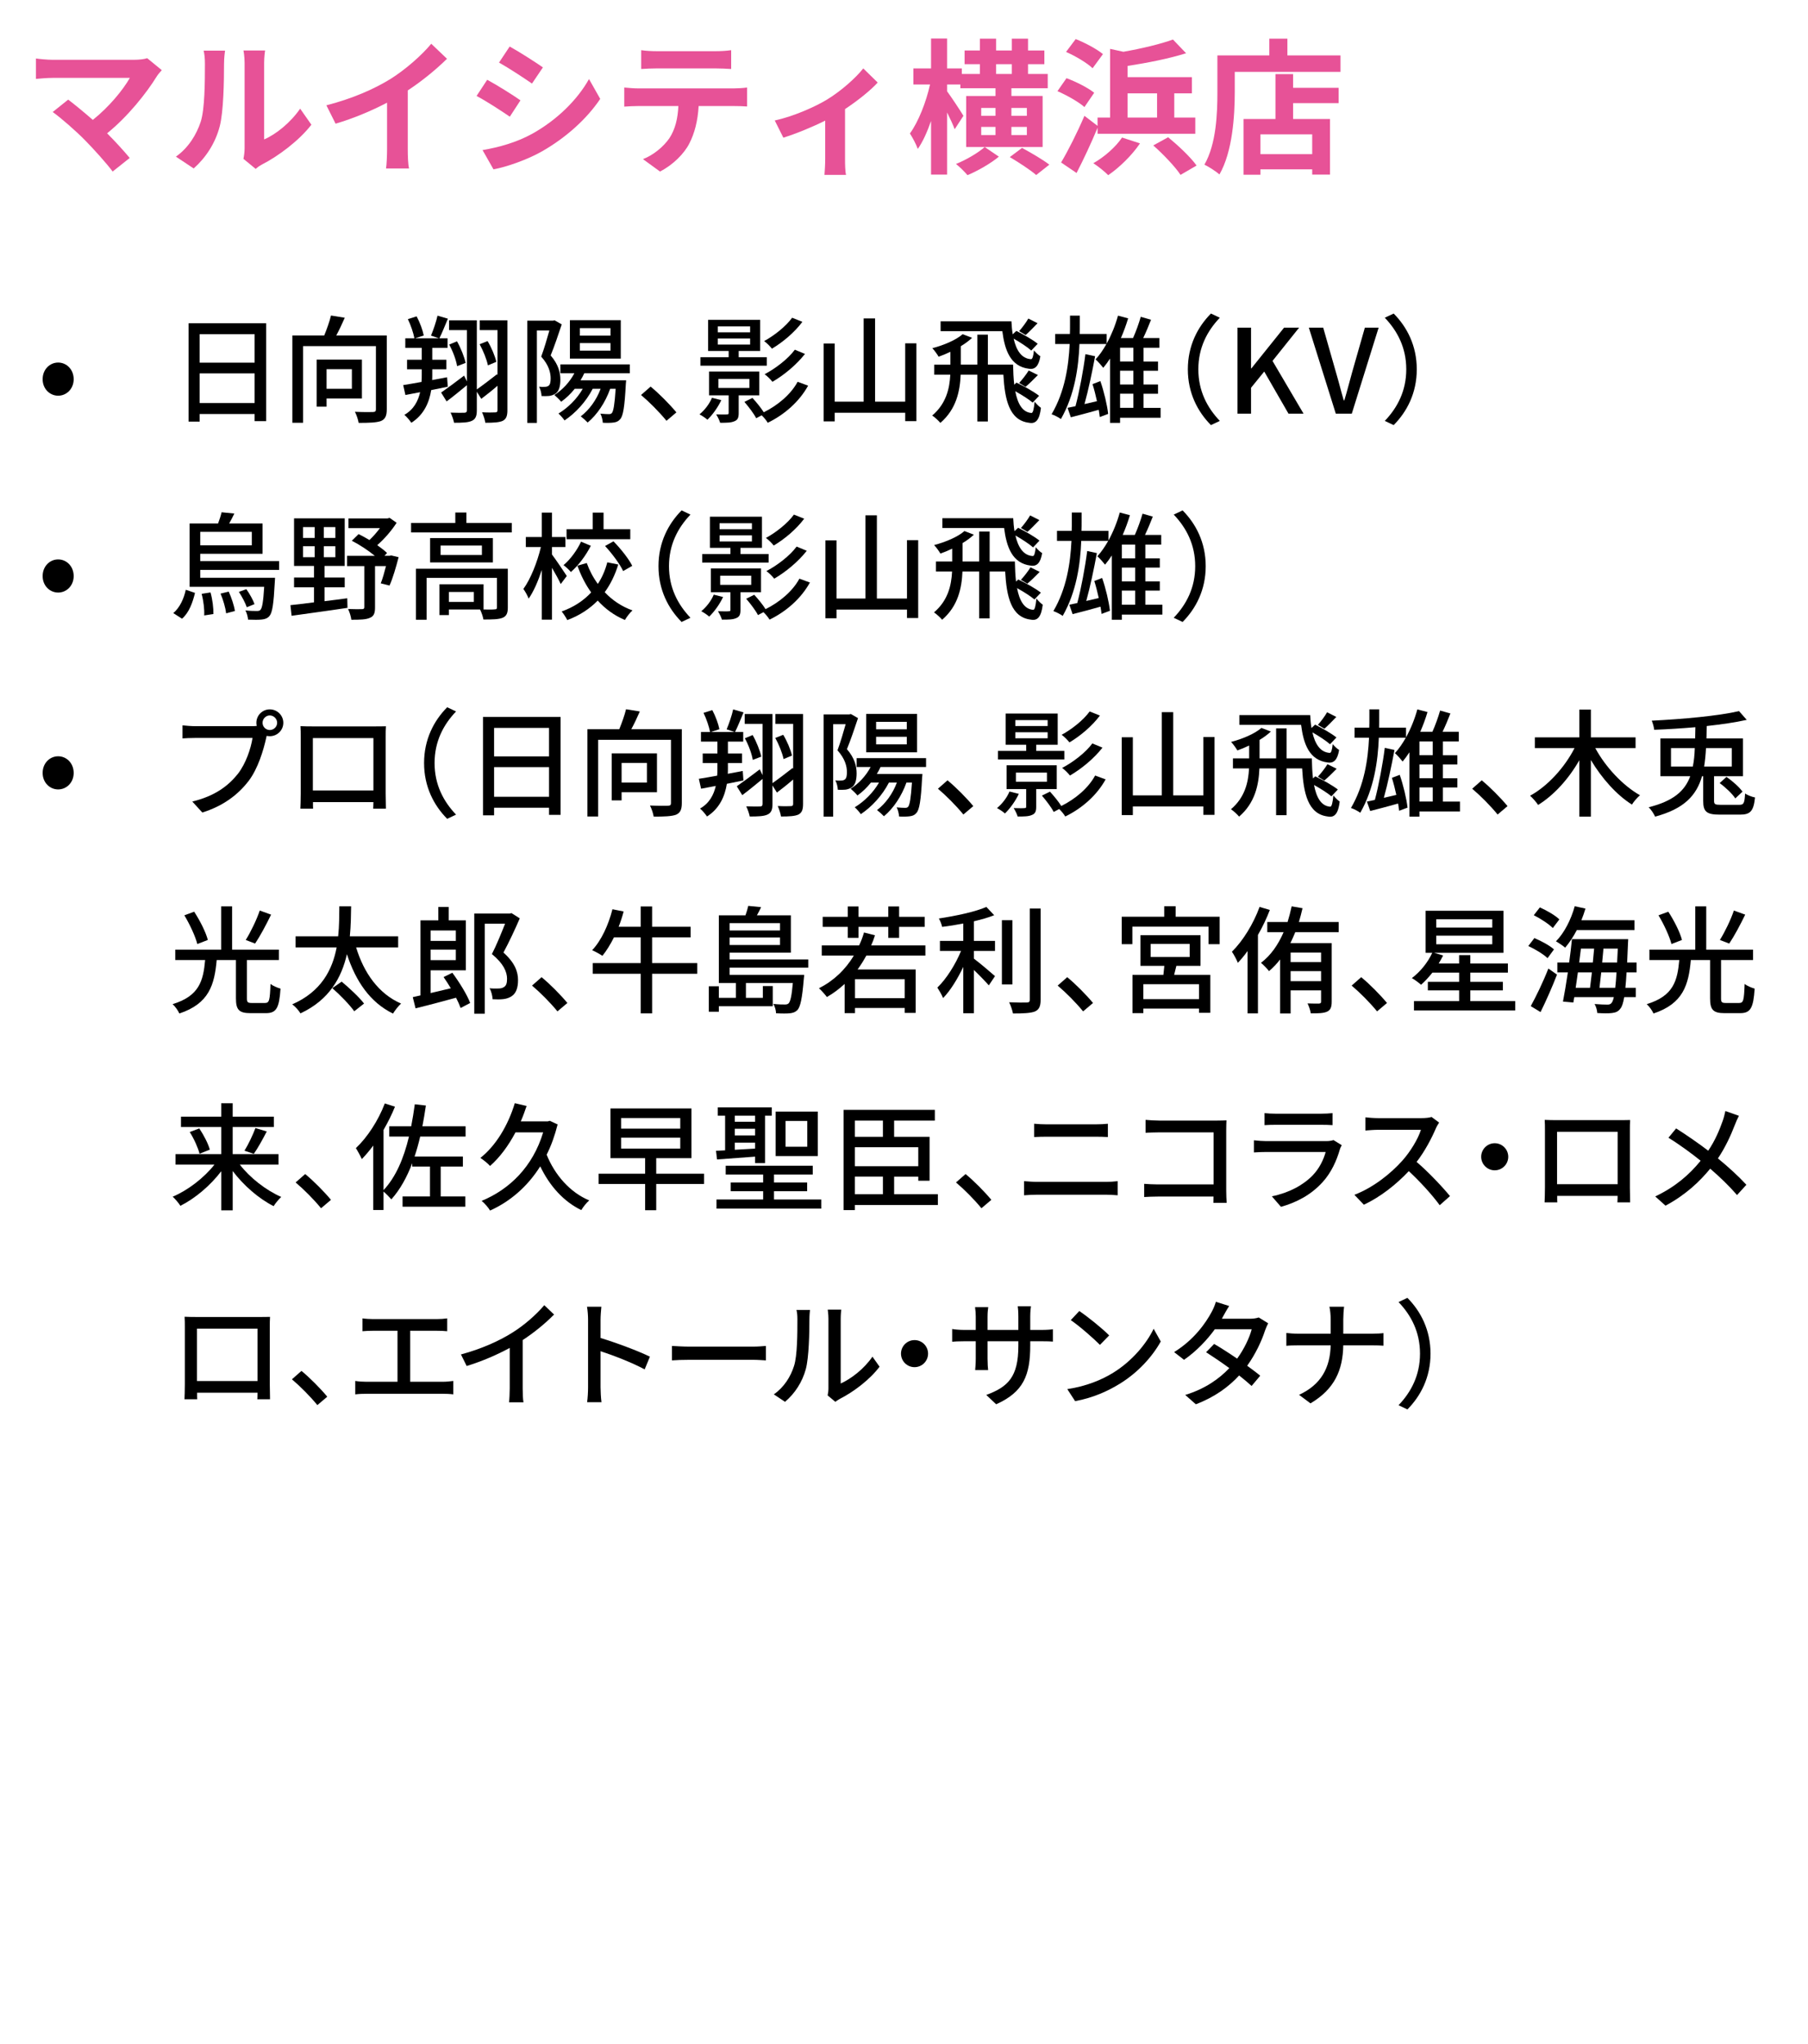 <?xml version="1.0" encoding="UTF-8"?>
<svg id="_レイヤー_2" data-name="レイヤー 2" xmlns="http://www.w3.org/2000/svg" viewBox="0 0 248 280.377">
  <g id="_レイヤー_1-2" data-name="レイヤー 1">
    <g>
      <rect width="248" height="280.377" style="fill: none;"/>
      <g>
        <path d="M21.513,10.463c-1.44,2.34-4.001,5.541-6.821,7.821,1.14,1.141,2.32,2.44,3.101,3.381l-2.34,1.86c-.84-1.12-2.521-3.001-3.821-4.321-1.16-1.18-3.201-2.98-4.401-3.841l2.121-1.7c.8.601,2.12,1.681,3.38,2.781,2.26-1.8,4.141-4.121,5.081-5.761H7.229c-.8,0-1.88.1-2.3.14v-2.801c.52.08,1.621.18,2.3.18h11.103c.76,0,1.44-.08,1.86-.22l2,1.64c-.28.32-.52.581-.68.841Z" style="fill: #e75297;"/>
        <path d="M27.53,16.704c.56-1.721.58-5.501.58-7.922,0-.8-.06-1.34-.18-1.84h2.94c-.02.1-.14.98-.14,1.82,0,2.361-.06,6.582-.6,8.602-.6,2.26-1.86,4.221-3.561,5.741l-2.44-1.621c1.761-1.24,2.841-3.081,3.401-4.781ZM33.551,20.305v-11.663c0-.9-.14-1.66-.16-1.72h2.98c-.02.06-.14.84-.14,1.74v10.462c1.621-.7,3.601-2.281,4.941-4.221l1.54,2.201c-1.66,2.161-4.541,4.321-6.781,5.461-.44.24-.68.44-.86.6l-1.68-1.38c.08-.38.16-.94.16-1.48Z" style="fill: #e75297;"/>
        <path d="M53.511,10.863c2.061-1.28,4.341-3.281,5.642-4.861l2.16,2.06c-1.521,1.5-3.44,3.061-5.381,4.341v8.081c0,.881.04,2.121.18,2.621h-3.16c.08-.48.14-1.74.14-2.621v-6.401c-2.061,1.081-4.601,2.161-7.062,2.881l-1.26-2.521c3.581-.92,6.521-2.221,8.742-3.581Z" style="fill: #e75297;"/>
        <path d="M71.391,13.763l-1.46,2.241c-1.141-.78-3.221-2.141-4.562-2.841l1.46-2.221c1.34.721,3.541,2.101,4.561,2.821ZM73.011,18.344c3.401-1.9,6.182-4.641,7.782-7.501l1.54,2.721c-1.86,2.76-4.681,5.301-7.962,7.182-2.04,1.16-4.901,2.16-6.681,2.48l-1.5-2.641c2.24-.38,4.641-1.041,6.821-2.241ZM74.471,9.242l-1.5,2.221c-1.12-.78-3.2-2.141-4.521-2.881l1.46-2.2c1.32.72,3.521,2.141,4.561,2.86Z" style="fill: #e75297;"/>
        <path d="M87.55,12.123h13.103c.42,0,1.301-.04,1.82-.12v2.601c-.5-.04-1.26-.06-1.82-.06h-4.821c-.12,2.061-.56,3.741-1.28,5.141-.7,1.38-2.241,2.94-4.021,3.841l-2.34-1.7c1.42-.54,2.821-1.7,3.621-2.861.82-1.24,1.16-2.741,1.24-4.421h-5.501c-.6,0-1.36.04-1.92.08v-2.621c.6.06,1.3.12,1.92.12ZM90.09,7.022h8.042c.68,0,1.48-.04,2.161-.14v2.581c-.68-.04-1.46-.08-2.161-.08h-8.021c-.7,0-1.541.04-2.161.08v-2.581c.66.1,1.48.14,2.141.14Z" style="fill: #e75297;"/>
        <path d="M113.431,13.663c1.94-1.18,3.961-2.98,4.981-4.281l1.98,1.94c-.94,1.041-2.701,2.46-4.481,3.641v6.861c0,.7.021,1.76.141,2.16h-2.961c.04-.4.1-1.46.1-2.16v-5.281c-1.76.88-4.001,1.8-5.741,2.34l-1.18-2.36c2.601-.56,5.581-1.9,7.161-2.861Z" style="fill: #e75297;"/>
        <path d="M143.013,20.165h-10.482v-7.001h4.021v-1.06h-4.821v-.52h-1.82v.94c.54.72,1.94,2.84,2.24,3.361l-1.2,1.84c-.22-.6-.62-1.46-1.04-2.3v8.521h-2.201v-7.361c-.52,1.5-1.14,2.881-1.82,3.841-.22-.64-.72-1.561-1.08-2.121,1.16-1.581,2.24-4.341,2.76-6.721h-2.28v-2.201h2.42v-4.101h2.201v4.101h2.021v.76h2.48v-1.34h-2.101v-1.88h2.101v-1.62h2.221v1.62h2.16v-1.62h2.221v1.62h2.24v1.88h-2.24v1.34h2.7v1.96h-4.981v1.06h4.281v7.001ZM137.012,21.485c-1.12.94-2.921,1.96-4.301,2.541-.38-.46-1.081-1.14-1.581-1.54,1.38-.54,3.061-1.541,3.941-2.321l1.94,1.32ZM134.591,15.884h1.961v-1.08h-1.961v1.08ZM136.552,18.524v-1.12h-1.961v1.12h1.961ZM136.632,10.143h2.16v-1.34h-2.16v1.34ZM140.192,20.285c1.18.64,2.88,1.621,3.741,2.3l-1.8,1.42c-.78-.68-2.4-1.74-3.621-2.46l1.681-1.26ZM140.853,14.804h-2.121v1.08h2.121v-1.08ZM140.853,17.404h-2.121v1.12h2.121v-1.12Z" style="fill: #e75297;"/>
        <path d="M148.75,14.684c-.78-.7-2.421-1.62-3.701-2.181l1.24-1.78c1.3.48,2.961,1.32,3.801,2l-1.34,1.96ZM150.55,17.524c-.86,2.08-1.9,4.301-2.88,6.201l-2.121-1.44c.92-1.54,2.201-4.061,3.201-6.401l1.8,1.38v-1.14h1.721V6.702l1.82.4c2.5-.439,5.101-1.06,6.802-1.68l1.8,1.88c-2.34.74-5.301,1.32-8.021,1.74v1.541h8.822v2.22h-2.421v3.321h2.881v2.22h-13.403v-.82ZM149.87,9.362c-.74-.72-2.36-1.681-3.641-2.24l1.32-1.761c1.24.48,2.9,1.36,3.74,2.061l-1.42,1.94ZM156.371,19.665c-1.1,1.64-2.86,3.341-4.36,4.361-.46-.48-1.44-1.26-2.041-1.64,1.521-.86,3.061-2.221,3.941-3.521l2.46.8ZM154.671,16.124h4.041v-3.321h-4.041v3.321ZM160.232,18.824c1.34,1.101,3.08,2.721,3.9,3.881l-2.2,1.28c-.72-1.1-2.381-2.841-3.741-4.041l2.041-1.12Z" style="fill: #e75297;"/>
        <path d="M183.873,7.602v2.26h-14.503v2.781c0,3.221-.3,8.162-2.101,11.283-.44-.4-1.5-1.081-2.061-1.341,1.641-2.86,1.78-7.062,1.78-9.942v-5.041h7.122v-2.3h2.48v2.3h7.281ZM177.372,12.043h6.242v2.101h-6.242v2.18h5.061v7.622h-2.44v-.72h-7.102v.74h-2.32v-7.642h4.381v-6.161h2.42v1.88ZM179.992,18.424h-7.102v2.72h7.102v-2.72Z" style="fill: #e75297;"/>
      </g>
      <g>
        <rect x="5.129" y="42.656" width="236.204" height="166.844" style="fill: none;"/>
        <path d="M5.849,52.014c0-1.345.977-2.289,2.129-2.289s2.129.944,2.129,2.289c0,1.312-.977,2.257-2.129,2.257s-2.129-.944-2.129-2.257Z"/>
        <path d="M36.51,44.331v13.429h-1.584v-.977h-7.539v1.041h-1.521v-13.493h10.644ZM27.387,45.835v3.906h7.539v-3.906h-7.539ZM34.926,55.279v-4.066h-7.539v4.066h7.539Z"/>
        <path d="M53.053,56.16c0,.864-.208,1.329-.8,1.584-.625.224-1.617.256-3.058.256-.064-.417-.288-1.104-.512-1.521,1.057.048,2.161.048,2.465.032.32-.016.416-.096.416-.368v-8.675h-9.988v10.516h-1.472v-11.973h4.37c.352-.865.736-1.921.928-2.737l1.889.304c-.352.816-.768,1.697-1.168,2.433h6.931v10.148ZM44.793,54.655v1.121h-1.36v-6.451h6.21v5.33h-4.85ZM44.793,50.637v2.689h3.474v-2.689h-3.474Z"/>
        <path d="M61.42,53.039c-.752.16-1.521.304-2.273.464-.272,1.697-.993,3.377-2.721,4.482-.208-.304-.64-.833-.96-1.088,1.296-.736,1.889-1.905,2.161-3.105l-2.017.384-.304-1.36c.705-.112,1.569-.256,2.513-.433.032-.336.032-.672.032-.992v-.736h-2.017v-1.312h2.017v-1.633h-2.257v-1.312h1.249c-.128-.704-.496-1.809-.896-2.625l1.201-.384c.448.833.833,1.889.977,2.625l-1.185.384h3.265l-1.088-.368c.32-.752.72-1.92.896-2.737l1.424.416c-.4.944-.816,2.001-1.168,2.689h1.121v1.312h-2.097v1.633h1.937v1.312h-1.937v.736c0,.24,0,.48-.016.736.672-.128,1.36-.256,2.049-.384l.096,1.297ZM69.599,56.256c0,.768-.144,1.2-.625,1.457-.48.224-1.249.272-2.401.272-.048-.384-.272-1.057-.448-1.44.785.048,1.553.032,1.793.016.24,0,.32-.08.32-.32v-3.33c-.736.641-1.521,1.265-2.225,1.793l-.608-.977v2.545c0,.769-.16,1.201-.672,1.441-.496.24-1.28.272-2.449.272-.064-.368-.288-1.008-.48-1.393.849.032,1.665.032,1.921.016.224-.016.32-.096.32-.352v-3.426c-.929.769-1.921,1.585-2.785,2.225l-.752-1.216c.784-.544,1.985-1.425,3.153-2.321l.384.8v-7.042h-2.449v-1.345h3.81v9.476c.736-.512,1.745-1.28,2.769-2.081l.064.128v-6.178h-2.433v-1.345h3.793v12.325ZM62.684,46.812c.528.928,1.008,2.145,1.185,2.961l-1.168.448c-.128-.816-.576-2.049-1.088-2.961l1.072-.448ZM66.878,46.78c.528.864,1.024,2.049,1.201,2.849l-1.153.48c-.16-.801-.64-2.001-1.136-2.897l1.088-.432Z"/>
        <path d="M77.053,44.491c-.448,1.345-1.009,3.009-1.521,4.258,1.088,1.265,1.329,2.369,1.329,3.33,0,.912-.192,1.584-.656,1.905-.24.16-.544.272-.864.32-.304.032-.688.032-1.057.016-.016-.368-.128-.928-.352-1.28.336.032.608.032.816.016.192,0,.352-.048.496-.144.224-.16.288-.544.288-1.008,0-.8-.256-1.841-1.296-2.993.4-1.072.816-2.497,1.121-3.585h-1.713v12.677h-1.312v-14.022h3.521l.224-.048.977.56ZM80.142,51.198c-.16.336-.32.656-.512.96h6.259l-.048.544c-.16,3.121-.368,4.338-.768,4.786-.256.304-.528.416-.913.464-.32.048-.88.064-1.472.032-.032-.384-.145-.913-.336-1.249.496.048.944.064,1.137.064.208,0,.32-.016.448-.16.208-.272.368-1.136.512-3.313h-.752c-.672,1.889-1.793,3.553-3.089,4.625-.192-.208-.672-.64-.944-.848,1.152-.88,2.145-2.225,2.721-3.777h-1.088c-.913,1.776-2.353,3.329-3.858,4.337-.16-.24-.576-.72-.832-.944,1.312-.8,2.529-2,3.329-3.393h-1.104c-.56.704-1.185,1.296-1.856,1.776-.192-.256-.672-.704-.929-.928,1.104-.704,2.097-1.761,2.737-2.977h-1.921v-1.217h9.524v1.217h-6.243ZM85.152,49.181h-6.979v-5.266h6.979v5.266ZM83.744,45.003h-4.209v1.024h4.209v-1.024ZM83.744,47.052h-4.209v1.041h4.209v-1.041Z"/>
        <path d="M87.931,54.175l1.312-1.152c1.136.928,2.625,2.433,3.537,3.537l-1.36,1.153c-1.008-1.233-2.369-2.593-3.489-3.538Z"/>
        <path d="M98.94,54.879c-.464.993-1.217,2.033-1.905,2.689-.24-.224-.769-.576-1.088-.736.72-.592,1.36-1.425,1.712-2.273l1.281.32ZM105.182,50.157h-9.107v-1.168h3.874v-.849h-2.817v-4.273h7.139v4.273h-2.945v.849h3.857v1.168ZM101.325,54.223v2.433c0,.625-.128.944-.592,1.121-.464.208-1.072.208-1.953.208-.096-.352-.352-.848-.544-1.152.672.016,1.281.032,1.489,0,.176,0,.224-.032.224-.208v-2.401h-2.689v-3.265h6.883v3.265h-2.817ZM98.459,45.579h4.434v-.816h-4.434v.816ZM98.459,47.26h4.434v-.832h-4.434v.832ZM98.54,53.214h4.258v-1.249h-4.258v1.249ZM110.849,52.895c-1.216,2.193-3.233,3.969-5.538,5.09-.176-.304-.512-.72-.833-1.024l-.752.4c-.304-.608-1.024-1.552-1.617-2.241l1.104-.544c.528.576,1.185,1.376,1.553,1.969,1.905-.944,3.698-2.433,4.642-4.178l1.44.528ZM110.064,44.139c-1.073,1.44-2.689,2.801-4.178,3.682-.256-.32-.688-.769-1.072-1.041,1.36-.736,2.977-2.001,3.841-3.201l1.409.56ZM110.417,48.541c-1.168,1.489-2.881,2.913-4.466,3.826-.24-.32-.688-.769-1.072-1.041,1.472-.769,3.217-2.097,4.146-3.361l1.393.576Z"/>
        <path d="M125.701,47.084v10.676h-1.537v-1.152h-9.668v1.185h-1.521v-10.677h1.521v7.972h3.97v-11.413h1.569v11.413h4.129v-8.003h1.537Z"/>
        <path d="M141.648,55.215c-.528-.448-1.488-1.057-2.385-1.553.32,1.681.96,2.881,2.209,2.977.224.032.352-.576.448-1.552.24.32.608.672.865.848-.192,1.648-.705,2.241-1.633,2.049-2.721-.32-3.33-3.186-3.521-6.595h-2.129v6.418h-1.44v-6.418h-2.289c-.096,2.257-.592,4.722-2.785,6.611-.256-.304-.768-.785-1.12-1.008,1.92-1.633,2.385-3.698,2.481-5.603h-2.209v-1.376h2.225v-1.761c-.544.256-1.104.496-1.616.672-.16-.288-.592-.896-.865-1.168,1.537-.4,3.233-1.104,4.162-1.921l1.297.496c-.432.4-.96.8-1.553,1.152v2.529h2.273v-4.114h1.44v4.114h3.458c.016.96.064,1.905.16,2.753l.304-.288c1.024.48,2.401,1.249,3.105,1.809l-.88.929ZM141.456,48.076c-.512-.464-1.521-1.12-2.417-1.632.352,1.552,1.056,2.737,2.369,2.817.208.032.336-.416.416-1.2.256.304.592.624.88.8-.224,1.344-.72,1.856-1.585,1.712-2.513-.32-3.297-2.529-3.633-5.154h-8.467v-1.345h9.716c.032.608.08,1.201.176,1.777l.496-.464c.977.48,2.289,1.232,2.929,1.761l-.88.928ZM142.32,44.331c-.576.592-1.152,1.2-1.633,1.616l-.896-.528c.416-.464.976-1.217,1.264-1.729l1.265.641ZM139.792,52.526c.416-.448,1.008-1.201,1.312-1.713l1.264.624c-.592.608-1.2,1.201-1.696,1.617l-.88-.528Z"/>
        <path d="M159.193,57.296h-5.554v.705h-1.377v-8.82c-.304.464-.608.88-.928,1.265-.224-.288-.736-.88-1.056-1.152.544-.592,1.04-1.312,1.488-2.113h-3.697c-.128,3.217-.656,6.979-2.545,10.292-.304-.224-.88-.528-1.28-.656,1.825-3.105,2.337-6.611,2.481-9.636h-1.985v-1.377h2.017c.016-.448.016-.864.016-1.28v-1.232h1.345v1.232c0,.416,0,.833-.016,1.28h3.698v1.329c.64-1.168,1.185-2.497,1.553-3.841l1.392.368c-.272.912-.608,1.825-.992,2.705h1.665c.4-.896.816-2.049,1.057-2.913l1.409.4c-.32.833-.705,1.745-1.073,2.513h2.225v1.329h-2.177v1.889h1.984v1.265h-1.984v1.889h1.984v1.264h-1.984v1.937h2.337v1.36ZM150.934,52.27c.496,1.425.928,3.25,1.072,4.498l-1.152.432c-.032-.288-.08-.625-.144-.993-1.345.368-2.705.752-3.826,1.024l-.448-1.296c.32-.064.688-.144,1.088-.224.528-1.969,1.088-4.978,1.361-7.139l1.328.288c-.384,2.081-.928,4.674-1.457,6.562.544-.128,1.137-.256,1.713-.4-.176-.8-.384-1.632-.608-2.337l1.073-.416ZM155.463,47.692h-1.825v1.889h1.825v-1.889ZM155.463,50.846h-1.825v1.889h1.825v-1.889ZM153.639,55.936h1.825v-1.937h-1.825v1.937Z"/>
        <path d="M166.104,43.002l1.216.576c-1.745,1.825-2.945,4.129-2.945,7.075s1.201,5.25,2.945,7.075l-1.216.577c-1.825-1.841-3.169-4.402-3.169-7.651,0-3.249,1.345-5.81,3.169-7.651Z"/>
        <path d="M169.747,44.939h1.856v5.586h.048l4.482-5.586h2.064l-3.649,4.562,4.258,7.235h-2.065l-3.329-5.778-1.809,2.225v3.553h-1.856v-11.797Z"/>
        <path d="M179.533,44.939h1.969l1.745,6.115c.4,1.344.672,2.497,1.072,3.857h.08c.416-1.36.688-2.513,1.072-3.857l1.745-6.115h1.889l-3.682,11.797h-2.193l-3.698-11.797Z"/>
        <path d="M191.167,58.305l-1.217-.577c1.745-1.825,2.945-4.129,2.945-7.075s-1.201-5.25-2.945-7.075l1.217-.576c1.825,1.841,3.169,4.402,3.169,7.651,0,3.25-1.344,5.811-3.169,7.651Z"/>
        <path d="M5.849,79.014c0-1.345.977-2.289,2.129-2.289s2.129.944,2.129,2.289c0,1.312-.977,2.257-2.129,2.257s-2.129-.944-2.129-2.257Z"/>
        <path d="M23.769,84.088c.88-.736,1.457-1.969,1.713-3.201l1.265.432c-.32,1.312-.8,2.689-1.777,3.538l-1.201-.769ZM27.467,78.166v1.072h10.26s-.016.384-.032.577c-.16,3.025-.336,4.209-.736,4.674-.272.32-.608.432-1.041.48-.4.048-1.136.048-1.889.016-.032-.384-.176-.928-.368-1.265.672.08,1.296.08,1.569.08.24,0,.384-.032.496-.16.24-.256.384-1.088.512-3.153h-10.228v-8.691h3.905c.192-.512.384-1.104.48-1.537l1.745.176c-.224.48-.464.944-.705,1.36h4.578v4.162h-8.547v.993h10.82v1.216h-10.82ZM27.467,72.947v1.841h7.075v-1.841h-7.075ZM28.875,81.255c.272.944.417,2.161.4,2.961l-1.265.192c.048-.8-.096-2.017-.352-2.961l1.216-.192ZM31.372,81.143c.384.833.752,1.953.849,2.657l-1.201.32c-.08-.705-.4-1.841-.768-2.705l1.12-.272ZM33.853,83.288c-.192-.576-.656-1.457-1.088-2.113l1.024-.368c.448.624.929,1.489,1.121,2.049l-1.057.432Z"/>
        <path d="M44.512,82.455c1.024-.128,2.081-.256,3.121-.4l.032,1.312c-2.737.416-5.65.8-7.667,1.088l-.16-1.457c.88-.096,2.001-.224,3.233-.384v-2.064h-2.737v-1.345h2.737v-1.584h-2.737v-6.531h6.947v6.531h-2.769v1.584h2.769v1.345h-2.769v1.904ZM41.566,73.78h1.601v-1.489h-1.601v1.489ZM41.566,76.421h1.601v-1.504h-1.601v1.504ZM46,72.291h-1.585v1.489h1.585v-1.489ZM46,74.917h-1.585v1.504h1.585v-1.504ZM54.676,76.421c-.352,1.36-.8,2.913-1.249,3.89l-1.2-.304c.24-.592.496-1.489.72-2.369h-1.505v5.667c0,.768-.144,1.2-.688,1.424-.544.256-1.376.272-2.561.272-.048-.417-.24-1.057-.448-1.473.848.032,1.665.032,1.905.016.24,0,.32-.064.32-.272v-5.634h-2.369v-1.408h3.81c-.88-.721-2.081-1.521-3.153-2.065l.928-.913c.48.24.993.512,1.489.816.512-.48,1.024-1.072,1.44-1.633h-4.322v-1.328h5.346l.304-.08.96.672c-.672,1.056-1.665,2.208-2.657,3.073.528.368.993.736,1.345,1.072l-.352.384h.688l.24-.048,1.008.24Z"/>
        <path d="M70.2,71.731v1.296h-13.813v-1.296h6.066v-1.44h1.521v1.44h6.227ZM69.656,83.32c0,.752-.16,1.168-.705,1.408-.56.224-1.393.24-2.641.24-.064-.416-.272-.992-.464-1.376h-4.274v.768h-1.296v-4.226h6.05v3.458c.705.016,1.312.016,1.505-.016.256,0,.336-.064.336-.272v-4.05h-9.652v5.747h-1.457v-6.995h12.597v5.314ZM67.607,73.796v3.345h-8.612v-3.345h8.612ZM66.103,74.82h-5.666v1.296h5.666v-1.296ZM64.998,81.191h-3.425v1.36h3.425v-1.36Z"/>
        <path d="M76.914,80.103c-.24-.528-.736-1.441-1.201-2.225v7.107h-1.393v-6.819c-.512,1.553-1.136,2.993-1.809,3.938-.144-.416-.48-.992-.72-1.329.976-1.328,1.921-3.697,2.401-5.746h-2.065v-1.376h2.193v-3.345h1.393v3.345h1.841v1.376h-1.841v1.024c.448.576,1.745,2.497,2.033,2.945l-.832,1.104ZM84.805,77.429c-.432,1.393-1.041,2.673-1.857,3.793,1.041,1.104,2.321,1.969,3.81,2.497-.336.288-.816.913-1.041,1.312-1.457-.608-2.689-1.521-3.729-2.657-1.104,1.12-2.465,2.033-4.177,2.673-.16-.336-.528-.896-.769-1.185,1.681-.592,3.025-1.504,4.05-2.609-.785-1.088-1.409-2.321-1.889-3.666l1.281-.368c.368,1.024.88,2.001,1.521,2.865.592-.896,1.024-1.905,1.296-2.961l1.505.304ZM81.043,74.852c-.672,1.329-1.681,2.689-2.737,3.602-.224-.288-.705-.72-1.008-.944.96-.8,1.889-2.097,2.401-3.217l1.344.56ZM86.453,73.956h-8.739v-1.377h3.585v-2.272h1.489v2.272h3.665v1.377ZM84.148,74.244c.992,1.008,2.097,2.401,2.577,3.361l-1.249.72c-.432-.944-1.505-2.385-2.481-3.441l1.152-.64Z"/>
        <path d="M93.493,70.002l1.216.576c-1.745,1.825-2.945,4.129-2.945,7.075s1.201,5.25,2.945,7.075l-1.216.577c-1.825-1.841-3.169-4.402-3.169-7.651,0-3.249,1.345-5.81,3.169-7.651Z"/>
        <path d="M99.185,81.879c-.464.993-1.217,2.033-1.905,2.689-.24-.224-.769-.576-1.088-.736.72-.592,1.36-1.425,1.712-2.273l1.281.32ZM105.427,77.157h-9.107v-1.168h3.874v-.849h-2.817v-4.273h7.139v4.273h-2.945v.849h3.857v1.168ZM101.57,81.223v2.433c0,.625-.128.944-.592,1.121-.464.208-1.072.208-1.953.208-.096-.352-.352-.848-.544-1.152.672.016,1.281.032,1.489,0,.176,0,.224-.032.224-.208v-2.401h-2.689v-3.265h6.883v3.265h-2.817ZM98.705,72.579h4.434v-.816h-4.434v.816ZM98.705,74.26h4.434v-.832h-4.434v.832ZM98.785,80.214h4.258v-1.249h-4.258v1.249ZM111.094,79.895c-1.216,2.193-3.233,3.969-5.538,5.09-.176-.304-.512-.72-.833-1.024l-.752.4c-.304-.608-1.024-1.552-1.617-2.241l1.104-.544c.528.576,1.185,1.376,1.553,1.969,1.905-.944,3.698-2.433,4.642-4.178l1.44.528ZM110.31,71.139c-1.073,1.44-2.689,2.801-4.178,3.682-.256-.32-.688-.769-1.072-1.041,1.36-.736,2.977-2.001,3.841-3.201l1.409.56ZM110.662,75.541c-1.168,1.489-2.881,2.913-4.466,3.826-.24-.32-.688-.769-1.072-1.041,1.472-.769,3.217-2.097,4.146-3.361l1.393.576Z"/>
        <path d="M125.946,74.084v10.676h-1.537v-1.152h-9.668v1.185h-1.521v-10.677h1.521v7.972h3.97v-11.413h1.569v11.413h4.129v-8.003h1.537Z"/>
        <path d="M141.893,82.215c-.528-.448-1.488-1.057-2.385-1.553.32,1.681.96,2.881,2.209,2.977.224.032.352-.576.448-1.552.24.32.608.672.865.848-.192,1.648-.705,2.241-1.633,2.049-2.721-.32-3.33-3.186-3.521-6.595h-2.129v6.418h-1.44v-6.418h-2.289c-.096,2.257-.592,4.722-2.785,6.611-.256-.304-.768-.785-1.12-1.008,1.92-1.633,2.385-3.698,2.481-5.603h-2.209v-1.376h2.225v-1.761c-.544.256-1.104.496-1.616.672-.16-.288-.592-.896-.865-1.168,1.537-.4,3.233-1.104,4.162-1.921l1.297.496c-.432.4-.96.8-1.553,1.152v2.529h2.273v-4.114h1.44v4.114h3.458c.016.96.064,1.905.16,2.753l.304-.288c1.024.48,2.401,1.249,3.105,1.809l-.88.929ZM141.701,75.076c-.512-.464-1.521-1.12-2.417-1.632.352,1.552,1.056,2.737,2.369,2.817.208.032.336-.416.416-1.2.256.304.592.624.88.8-.224,1.344-.72,1.856-1.585,1.712-2.513-.32-3.297-2.529-3.633-5.154h-8.467v-1.345h9.716c.032.608.08,1.201.176,1.777l.496-.464c.977.48,2.289,1.232,2.929,1.761l-.88.928ZM142.565,71.331c-.576.592-1.152,1.2-1.633,1.616l-.896-.528c.416-.464.976-1.217,1.264-1.729l1.265.641ZM140.037,79.526c.416-.448,1.008-1.201,1.312-1.713l1.264.624c-.592.608-1.2,1.201-1.696,1.617l-.88-.528Z"/>
        <path d="M159.438,84.296h-5.554v.705h-1.377v-8.82c-.304.464-.608.88-.928,1.265-.224-.288-.736-.88-1.057-1.152.544-.592,1.041-1.312,1.489-2.113h-3.697c-.128,3.217-.656,6.979-2.545,10.292-.304-.224-.88-.528-1.28-.656,1.825-3.105,2.337-6.611,2.481-9.636h-1.985v-1.377h2.017c.016-.448.016-.864.016-1.28v-1.232h1.345v1.232c0,.416,0,.833-.016,1.28h3.698v1.329c.64-1.168,1.185-2.497,1.552-3.841l1.393.368c-.272.912-.608,1.825-.992,2.705h1.665c.4-.896.816-2.049,1.057-2.913l1.409.4c-.32.833-.705,1.745-1.073,2.513h2.225v1.329h-2.177v1.889h1.984v1.265h-1.984v1.889h1.984v1.264h-1.984v1.937h2.337v1.36ZM151.178,79.27c.496,1.425.928,3.25,1.072,4.498l-1.152.432c-.032-.288-.08-.625-.144-.993-1.345.368-2.705.752-3.826,1.024l-.448-1.296c.32-.064.688-.144,1.088-.224.528-1.969,1.088-4.978,1.361-7.139l1.328.288c-.384,2.081-.928,4.674-1.457,6.562.544-.128,1.137-.256,1.713-.4-.176-.8-.384-1.632-.608-2.337l1.073-.416ZM155.708,74.692h-1.825v1.889h1.825v-1.889ZM155.708,77.846h-1.825v1.889h1.825v-1.889ZM153.883,82.936h1.825v-1.937h-1.825v1.937Z"/>
        <path d="M162.216,85.305l-1.217-.577c1.745-1.825,2.945-4.129,2.945-7.075s-1.201-5.25-2.945-7.075l1.217-.576c1.825,1.841,3.169,4.402,3.169,7.651,0,3.25-1.344,5.811-3.169,7.651Z"/>
        <path d="M5.849,106.014c0-1.345.977-2.289,2.129-2.289s2.129.944,2.129,2.289c0,1.312-.977,2.257-2.129,2.257s-2.129-.944-2.129-2.257Z"/>
        <path d="M37.006,97.291c1.024,0,1.857.832,1.857,1.841,0,1.024-.833,1.84-1.857,1.84-.144,0-.288-.016-.432-.048-.016.096-.048.208-.064.304-.368,1.633-1.104,4.162-2.401,5.875-1.457,1.889-3.458,3.425-6.354,4.337l-1.376-1.504c3.121-.769,4.93-2.145,6.258-3.81,1.088-1.409,1.777-3.458,2.001-4.914h-7.875c-.672,0-1.312.032-1.729.064v-1.792c.448.048,1.201.112,1.729.112h7.763c.192,0,.432,0,.688-.032-.032-.144-.048-.288-.048-.432,0-1.009.816-1.841,1.84-1.841ZM37.006,100.124c.544,0,1.009-.448,1.009-.992,0-.544-.464-1.009-1.009-1.009-.544,0-.992.464-.992,1.009,0,.544.448.992.992.992Z"/>
        <path d="M42.771,99.627h8.691c.368,0,.944,0,1.473-.016-.032.432-.032.928-.032,1.376v7.859c0,.56.032,1.937.032,2.065h-1.745c.016-.08.016-.448.032-.896h-8.291c0,.432,0,.816.016.896h-1.745c.016-.144.048-1.425.048-2.065v-7.859c0-.416,0-.976-.032-1.393.64.032,1.152.032,1.553.032ZM42.915,108.415h8.307v-7.187h-8.307v7.187Z"/>
        <path d="M61.339,97.002l1.216.576c-1.745,1.825-2.945,4.129-2.945,7.075s1.201,5.25,2.945,7.075l-1.216.577c-1.825-1.841-3.169-4.402-3.169-7.651,0-3.249,1.345-5.81,3.169-7.651Z"/>
        <path d="M76.896,98.331v13.429h-1.584v-.977h-7.539v1.041h-1.521v-13.493h10.644ZM67.772,99.835v3.906h7.539v-3.906h-7.539ZM75.312,109.279v-4.066h-7.539v4.066h7.539Z"/>
        <path d="M93.524,110.16c0,.864-.208,1.329-.8,1.584-.625.224-1.617.256-3.058.256-.064-.417-.288-1.104-.512-1.521,1.057.048,2.161.048,2.465.032.32-.016.416-.096.416-.368v-8.675h-9.988v10.516h-1.472v-11.973h4.37c.352-.865.736-1.921.928-2.737l1.889.304c-.352.816-.768,1.697-1.168,2.433h6.931v10.148ZM85.264,108.655v1.121h-1.36v-6.451h6.21v5.33h-4.85ZM85.264,104.637v2.689h3.474v-2.689h-3.474Z"/>
        <path d="M101.975,107.039c-.752.16-1.521.304-2.273.464-.272,1.697-.993,3.377-2.721,4.482-.208-.304-.64-.833-.96-1.088,1.296-.736,1.889-1.905,2.161-3.105l-2.017.384-.304-1.36c.704-.112,1.569-.256,2.513-.433.032-.336.032-.672.032-.992v-.736h-2.017v-1.312h2.017v-1.633h-2.257v-1.312h1.249c-.128-.704-.496-1.809-.896-2.625l1.201-.384c.448.833.833,1.889.977,2.625l-1.185.384h3.265l-1.088-.368c.32-.752.72-1.92.896-2.737l1.424.416c-.4.944-.816,2.001-1.168,2.689h1.121v1.312h-2.097v1.633h1.937v1.312h-1.937v.736c0,.24,0,.48-.016.736.672-.128,1.36-.256,2.049-.384l.096,1.297ZM110.154,110.256c0,.768-.144,1.2-.625,1.457-.48.224-1.249.272-2.401.272-.048-.384-.272-1.057-.448-1.44.785.048,1.553.032,1.793.016.24,0,.32-.08.32-.32v-3.33c-.736.641-1.521,1.265-2.225,1.793l-.608-.977v2.545c0,.769-.16,1.201-.672,1.441-.496.24-1.28.272-2.449.272-.064-.368-.288-1.008-.48-1.393.849.032,1.665.032,1.921.016.224-.016.32-.096.32-.352v-3.426c-.929.769-1.921,1.585-2.785,2.225l-.752-1.216c.784-.544,1.985-1.425,3.153-2.321l.384.8v-7.042h-2.449v-1.345h3.81v9.476c.736-.512,1.745-1.28,2.769-2.081l.064.128v-6.178h-2.433v-1.345h3.793v12.325ZM103.239,100.812c.528.928,1.009,2.145,1.185,2.961l-1.168.448c-.128-.816-.576-2.049-1.088-2.961l1.072-.448ZM107.433,100.78c.528.864,1.024,2.049,1.201,2.849l-1.153.48c-.16-.801-.64-2.001-1.136-2.897l1.088-.432Z"/>
        <path d="M117.693,98.491c-.448,1.345-1.009,3.009-1.521,4.258,1.088,1.265,1.329,2.369,1.329,3.33,0,.912-.192,1.584-.656,1.905-.24.16-.544.272-.864.32-.304.032-.688.032-1.057.016-.016-.368-.128-.928-.352-1.28.336.032.608.032.816.016.192,0,.352-.048.496-.144.224-.16.288-.544.288-1.008,0-.8-.256-1.841-1.296-2.993.4-1.072.816-2.497,1.121-3.585h-1.713v12.677h-1.312v-14.022h3.521l.224-.048.977.56ZM120.782,105.198c-.16.336-.32.656-.512.96h6.259l-.048.544c-.16,3.121-.368,4.338-.768,4.786-.256.304-.528.416-.913.464-.32.048-.88.064-1.472.032-.032-.384-.145-.913-.336-1.249.496.048.944.064,1.137.064.208,0,.32-.016.448-.16.208-.272.368-1.136.512-3.313h-.752c-.672,1.889-1.793,3.553-3.089,4.625-.192-.208-.672-.64-.944-.848,1.152-.88,2.145-2.225,2.721-3.777h-1.088c-.913,1.776-2.353,3.329-3.858,4.337-.16-.24-.576-.72-.832-.944,1.312-.8,2.529-2,3.329-3.393h-1.104c-.56.704-1.185,1.296-1.856,1.776-.192-.256-.672-.704-.929-.928,1.104-.704,2.097-1.761,2.737-2.977h-1.921v-1.217h9.524v1.217h-6.243ZM125.792,103.181h-6.979v-5.266h6.979v5.266ZM124.383,99.003h-4.209v1.024h4.209v-1.024ZM124.383,101.052h-4.209v1.041h4.209v-1.041Z"/>
        <path d="M128.656,108.175l1.312-1.152c1.136.928,2.625,2.433,3.537,3.537l-1.36,1.153c-1.008-1.233-2.369-2.593-3.489-3.538Z"/>
        <path d="M139.75,108.879c-.464.993-1.217,2.033-1.905,2.689-.24-.224-.769-.576-1.088-.736.72-.592,1.36-1.425,1.712-2.273l1.281.32ZM145.992,104.157h-9.107v-1.168h3.874v-.849h-2.817v-4.273h7.139v4.273h-2.945v.849h3.857v1.168ZM142.134,108.223v2.433c0,.625-.128.944-.592,1.121-.464.208-1.072.208-1.953.208-.096-.352-.352-.848-.544-1.152.672.016,1.281.032,1.489,0,.176,0,.224-.032.224-.208v-2.401h-2.689v-3.265h6.883v3.265h-2.817ZM139.269,99.579h4.434v-.816h-4.434v.816ZM139.269,101.26h4.434v-.832h-4.434v.832ZM139.349,107.214h4.258v-1.249h-4.258v1.249ZM151.658,106.895c-1.216,2.193-3.233,3.969-5.538,5.09-.176-.304-.512-.72-.833-1.024l-.752.4c-.304-.608-1.024-1.552-1.617-2.241l1.104-.544c.528.576,1.185,1.376,1.553,1.969,1.905-.944,3.698-2.433,4.642-4.178l1.44.528ZM150.874,98.139c-1.073,1.44-2.689,2.801-4.178,3.682-.256-.32-.688-.769-1.072-1.041,1.36-.736,2.977-2.001,3.841-3.201l1.409.56ZM151.226,102.541c-1.168,1.489-2.881,2.913-4.466,3.826-.24-.32-.688-.769-1.072-1.041,1.472-.769,3.217-2.097,4.146-3.361l1.393.576Z"/>
        <path d="M166.595,101.084v10.676h-1.537v-1.152h-9.668v1.185h-1.521v-10.677h1.521v7.972h3.97v-11.413h1.569v11.413h4.129v-8.003h1.537Z"/>
        <path d="M182.627,109.215c-.528-.448-1.488-1.057-2.385-1.553.32,1.681.96,2.881,2.209,2.977.224.032.352-.576.448-1.552.24.32.608.672.865.848-.192,1.648-.705,2.241-1.633,2.049-2.721-.32-3.33-3.186-3.521-6.595h-2.129v6.418h-1.44v-6.418h-2.289c-.096,2.257-.592,4.722-2.785,6.611-.256-.304-.768-.785-1.12-1.008,1.92-1.633,2.385-3.698,2.481-5.603h-2.209v-1.376h2.225v-1.761c-.544.256-1.104.496-1.616.672-.16-.288-.592-.896-.865-1.168,1.537-.4,3.233-1.104,4.162-1.921l1.297.496c-.432.4-.96.8-1.553,1.152v2.529h2.273v-4.114h1.44v4.114h3.458c.016.96.064,1.905.16,2.753l.304-.288c1.024.48,2.401,1.249,3.105,1.809l-.88.929ZM182.436,102.076c-.512-.464-1.521-1.12-2.417-1.632.352,1.552,1.056,2.737,2.369,2.817.208.032.336-.416.416-1.2.256.304.592.624.88.8-.224,1.344-.72,1.856-1.585,1.712-2.513-.32-3.297-2.529-3.633-5.154h-8.467v-1.345h9.716c.032.608.08,1.201.176,1.777l.496-.464c.977.48,2.289,1.232,2.929,1.761l-.88.928ZM183.3,98.331c-.576.592-1.152,1.2-1.633,1.616l-.896-.528c.416-.464.976-1.217,1.264-1.729l1.265.641ZM180.771,106.526c.416-.448,1.008-1.201,1.312-1.713l1.264.624c-.592.608-1.2,1.201-1.696,1.617l-.88-.528Z"/>
        <path d="M200.257,111.296h-5.554v.705h-1.377v-8.82c-.304.464-.608.88-.928,1.265-.224-.288-.736-.88-1.057-1.152.544-.592,1.041-1.312,1.489-2.113h-3.697c-.128,3.217-.656,6.979-2.545,10.292-.304-.224-.88-.528-1.28-.656,1.825-3.105,2.337-6.611,2.481-9.636h-1.985v-1.377h2.017c.016-.448.016-.864.016-1.28v-1.232h1.345v1.232c0,.416,0,.833-.016,1.28h3.698v1.329c.64-1.168,1.185-2.497,1.552-3.841l1.393.368c-.272.912-.608,1.825-.992,2.705h1.665c.4-.896.816-2.049,1.057-2.913l1.409.4c-.32.833-.705,1.745-1.073,2.513h2.225v1.329h-2.177v1.889h1.984v1.265h-1.984v1.889h1.984v1.264h-1.984v1.937h2.337v1.36ZM191.998,106.27c.496,1.425.928,3.25,1.072,4.498l-1.152.432c-.032-.288-.08-.625-.144-.993-1.345.368-2.705.752-3.826,1.024l-.448-1.296c.32-.064.688-.144,1.088-.224.528-1.969,1.088-4.978,1.361-7.139l1.328.288c-.384,2.081-.928,4.674-1.457,6.562.544-.128,1.137-.256,1.713-.4-.176-.8-.384-1.632-.608-2.337l1.073-.416ZM196.527,101.692h-1.825v1.889h1.825v-1.889ZM196.527,104.846h-1.825v1.889h1.825v-1.889ZM194.703,109.936h1.825v-1.937h-1.825v1.937Z"/>
        <path d="M201.936,108.175l1.312-1.152c1.136.928,2.625,2.433,3.537,3.537l-1.36,1.153c-1.008-1.233-2.369-2.593-3.489-3.538Z"/>
        <path d="M218.824,102.604c1.393,2.593,3.777,5.138,6.13,6.467-.352.288-.864.88-1.104,1.28-2.113-1.329-4.146-3.617-5.634-6.114v7.763h-1.584v-7.731c-1.457,2.561-3.49,4.802-5.65,6.131-.24-.368-.752-.96-1.104-1.265,2.417-1.312,4.738-3.874,6.099-6.531h-5.442v-1.473h6.099v-3.81h1.584v3.81h6.13v1.473h-5.522Z"/>
        <path d="M238.555,110.384c.641,0,.736-.208.816-1.553.32.224.928.464,1.361.544-.192,1.873-.641,2.353-2.049,2.353h-2.801c-1.809,0-2.257-.416-2.257-1.889v-3.377h-.16c-.769,2.657-2.481,4.482-6.435,5.539-.176-.384-.561-.993-.896-1.281,3.394-.848,4.962-2.225,5.714-4.258h-4.098v-5.186h4.77c.016-.496.016-1.008.032-1.537-1.905.16-3.841.288-5.65.352-.032-.352-.192-.928-.336-1.248,4.226-.208,9.172-.657,11.973-1.313l1.056,1.201c-1.553.352-3.473.625-5.49.848-.016.592-.016,1.153-.032,1.697h5.01v5.186h-3.97v3.361c0,.48.128.561.929.561h2.513ZM232.2,105.134c.16-.769.24-1.601.272-2.529h-3.265v2.529h2.993ZM234.009,102.604c-.048.896-.128,1.745-.256,2.529h3.793v-2.529h-3.538ZM236.81,106.558c.816.544,1.761,1.393,2.209,2.017l-.992.928c-.4-.625-1.345-1.521-2.145-2.097l.928-.848Z"/>
        <path d="M36.35,137.561c.592,0,.672-.368.752-2.609.32.256.96.528,1.376.641-.176,2.656-.56,3.361-2,3.361h-2.129c-1.569,0-1.985-.465-1.985-2.033v-5.25h-2.641c-.304,3.409-1.057,5.986-5.122,7.331-.16-.385-.592-.992-.928-1.28,3.681-1.121,4.209-3.218,4.466-6.051h-4.098v-1.425h6.291v-5.938h1.504v5.938h6.418v1.425h-4.386v5.25c0,.528.096.641.672.641h1.809ZM27.066,129.477c-.256-1.024-1.024-2.688-1.777-3.938l1.345-.496c.784,1.201,1.601,2.802,1.873,3.874l-1.44.56ZM37.183,125.443c-.672,1.393-1.521,2.978-2.193,3.97l-1.281-.496c.672-1.072,1.489-2.753,1.921-4.034l1.553.561Z"/>
        <path d="M48.849,129.941c1.057,3.489,3.089,6.37,6.163,7.699-.352.319-.848.944-1.104,1.376-3.137-1.536-5.106-4.418-6.322-8.147-.72,3.17-2.401,6.275-6.371,8.115-.24-.384-.688-.928-1.137-1.232,4.002-1.744,5.522-4.77,6.099-7.811h-5.634v-1.521h5.842c.16-1.473.144-2.897.16-4.114h1.617c-.016,1.232-.032,2.657-.176,4.114h6.627v1.521h-5.763ZM46.864,134.631c1.056.881,2.433,2.161,3.073,3.01l-1.345,1.056c-.624-.88-1.937-2.24-3.009-3.169l1.281-.896Z"/>
        <path d="M62.045,133.415c.96,1.296,2.033,3.024,2.449,4.146l-1.312.688c-.144-.399-.352-.88-.625-1.408-1.953.544-4.018,1.072-5.554,1.457l-.384-1.537c.32-.063.672-.144,1.057-.24v-10.292h2.449v-1.841h1.424v1.841h2.353v6.851h-4.834v3.121l2.769-.656c-.32-.527-.656-1.072-.992-1.536l1.2-.592ZM59.068,127.62v1.425h3.458v-1.425h-3.458ZM62.525,131.686v-1.44h-3.458v1.44h3.458ZM71.297,125.955c-.656,1.521-1.489,3.298-2.241,4.69,1.617,1.44,2.001,2.689,2.001,3.777,0,1.072-.272,1.825-.896,2.225-.288.192-.688.337-1.12.385s-.96.048-1.473.016c-.016-.416-.16-1.072-.416-1.505.464.049.912.049,1.216.032.272,0,.528-.048.72-.176.352-.176.464-.576.464-1.152,0-.929-.464-2.081-2.081-3.394.64-1.232,1.312-2.913,1.809-4.162h-2.785v12.342h-1.441v-13.734h4.866l.24-.063,1.137.72Z"/>
        <path d="M72.977,135.176l1.312-1.153c1.136.929,2.625,2.434,3.537,3.538l-1.36,1.152c-1.008-1.232-2.369-2.593-3.489-3.537Z"/>
        <path d="M95.644,133.559h-6.194v5.426h-1.568v-5.426h-6.579v-1.473h6.579v-3.521h-3.666c-.497.977-1.024,1.841-1.585,2.529-.32-.225-1.024-.608-1.409-.769,1.249-1.312,2.241-3.457,2.785-5.618l1.537.304c-.192.721-.416,1.425-.688,2.098h3.025v-2.785h1.568v2.785h5.282v1.456h-5.282v3.521h6.194v1.473Z"/>
        <path d="M100.077,132.71v.993h10.228s-.016.384-.048.56c-.224,2.673-.464,3.794-.864,4.258-.288.288-.592.4-1.024.448-.384.048-1.137.048-1.921,0,0-.384-.16-.944-.368-1.28.688.08,1.312.08,1.569.08.256,0,.384-.032.528-.16.24-.256.416-.992.576-2.785h-6.435v2.033h2.321v-1.617h1.36v2.77h-7.395v.752h-1.376v-3.489h1.376v1.585h2.337v-2.033h-2.337v-9.284h3.65c.16-.448.304-.928.384-1.296l1.761.176c-.176.384-.384.769-.576,1.12h4.658v5.122h-8.403v.929h10.789v1.12h-10.789ZM100.077,126.612v1.008h6.915v-1.008h-6.915ZM106.992,129.605v-1.024h-6.915v1.024h6.915Z"/>
        <path d="M118.833,131.062c-.368.673-.769,1.312-1.201,1.905h7.971v5.954h-1.504v-.673h-6.819v.705h-1.424v-4.002c-.736.672-1.553,1.297-2.433,1.793-.224-.305-.769-.929-1.088-1.201,2.017-1.024,3.617-2.545,4.786-4.481h-4.401v-1.393h5.122c.272-.561.496-1.168.672-1.776l1.505.384c-.144.48-.32.944-.528,1.393h7.443v1.393h-8.099ZM116.288,127.124h-3.441v-1.377h3.441v-1.424h1.473v1.424h4.082v-1.424h1.488v1.424h3.506v1.377h-3.506v1.505h-1.488v-1.505h-4.082v1.505h-1.473v-1.505ZM124.099,134.295h-6.819v2.609h6.819v-2.609Z"/>
        <path d="M133.586,129.045h2.897v1.376h-2.897v1.057c.784.576,2.465,2.017,2.897,2.401l-.848,1.265c-.448-.513-1.296-1.393-2.049-2.113v5.938h-1.457v-6.354c-.784,1.648-1.777,3.266-2.769,4.273-.16-.432-.544-1.056-.785-1.44,1.217-1.152,2.497-3.186,3.25-5.026h-2.897v-1.376h3.201v-2.385c-.977.191-1.969.352-2.897.464-.064-.336-.272-.849-.448-1.152,2.321-.353,4.994-.912,6.515-1.585l1.072,1.137c-.8.32-1.761.592-2.785.832v2.689ZM138.869,135.016h-1.441v-8.804h1.441v8.804ZM142.742,124.611v12.501c0,.928-.224,1.36-.784,1.616-.592.225-1.553.272-3.009.272-.08-.416-.304-1.104-.528-1.537,1.088.049,2.097.049,2.417.032.304,0,.416-.096.416-.384v-12.501h1.489Z"/>
        <path d="M145.078,135.176l1.312-1.153c1.136.929,2.625,2.434,3.537,3.538l-1.36,1.152c-1.008-1.232-2.369-2.593-3.489-3.537Z"/>
        <path d="M167.297,125.731v3.762h-1.521v-2.401h-10.452v2.401h-1.457v-3.762h5.826v-1.44h1.569v1.44h6.035ZM161.359,132.47c-.112.417-.208.849-.304,1.233h4.962v5.202h-1.553v-.577h-7.635v.625h-1.489v-5.25h4.242c.048-.4.096-.833.128-1.233h-3.281v-4.209h8.243v4.209h-3.313ZM164.464,134.983h-7.635v2.049h7.635v-2.049ZM157.837,131.254h5.346v-1.793h-5.346v1.793Z"/>
        <path d="M174.182,124.803c-.448,1.169-1.008,2.337-1.632,3.426v10.756h-1.425v-8.547c-.432.608-.88,1.137-1.329,1.616-.144-.368-.56-1.168-.816-1.521,1.505-1.488,2.945-3.81,3.793-6.146l1.409.416ZM177.672,127.845c-.208.512-.433,1.024-.672,1.504h5.666v8.035c0,.721-.144,1.137-.624,1.361-.48.224-1.201.239-2.241.239-.064-.399-.256-.992-.448-1.36.688.032,1.376.017,1.584.017.208-.017.272-.08.272-.272v-1.536h-4.178v3.169h-1.44v-7.411c-.464.608-.977,1.137-1.521,1.601-.224-.304-.784-.88-1.104-1.137,1.345-1.024,2.353-2.465,3.105-4.209h-2.241v-1.393h2.785c.208-.688.4-1.393.56-2.146l1.489.257c-.144.656-.32,1.28-.496,1.889h5.458v1.393h-5.954ZM177.031,130.646v1.312h4.178v-1.312h-4.178ZM181.209,134.567v-1.377h-4.178v1.377h4.178Z"/>
        <path d="M185.402,135.176l1.312-1.153c1.136.929,2.625,2.434,3.537,3.538l-1.36,1.152c-1.008-1.232-2.369-2.593-3.489-3.537Z"/>
        <path d="M207.845,137.304v1.281h-13.894v-1.281h6.195v-1.472h-4.29v-1.169h4.29v-1.265h-3.666c-.512.641-1.041,1.217-1.553,1.665-.288-.256-.896-.721-1.265-.913,1.137-.848,2.193-2.145,2.801-3.473h-.913v-5.763h10.677v5.763h-9.524l1.249.368c-.176.368-.4.736-.608,1.104h2.801v-1.152h1.537v1.152h5.154v1.248h-5.154v1.265h4.466v1.169h-4.466v1.472h6.162ZM197.009,127.22h7.683v-1.136h-7.683v1.136ZM197.009,129.509h7.683v-1.185h-7.683v1.185Z"/>
        <path d="M212.275,131.414c-.544-.528-1.697-1.232-2.641-1.665l.833-1.088c.928.384,2.113,1.024,2.689,1.552l-.88,1.201ZM209.97,137.992c.704-1.265,1.696-3.313,2.417-5.154l1.184.833c-.656,1.696-1.504,3.617-2.257,5.138l-1.344-.816ZM212.995,127.284c-.528-.544-1.681-1.297-2.609-1.761l.833-1.072c.928.416,2.113,1.088,2.673,1.648l-.896,1.185ZM216.292,127.557c-.48.928-1.041,1.761-1.601,2.417-.288-.257-.912-.673-1.265-.865,1.137-1.152,2.065-2.961,2.577-4.817l1.473.32c-.16.544-.352,1.072-.56,1.601h7.283v1.345h-7.907ZM223.111,133.366c-.048.833-.096,1.521-.16,2.113h1.425v1.28h-1.585c-.144.832-.304,1.297-.512,1.553-.32.448-.672.561-1.168.624-.464.064-1.249.048-2.017,0-.016-.352-.16-.896-.368-1.232.769.064,1.44.08,1.761.08.256,0,.432-.048.576-.24.112-.128.208-.384.304-.784h-5.426l-.128.736-1.425-.128c.208-1.072.448-2.497.672-4.002h-1.44v-1.36h1.617c.16-1.12.288-2.225.384-3.201h7.715s-.016.48-.032.656c-.032.944-.08,1.793-.112,2.545h1.296v1.36h-1.376ZM216.437,133.366c-.096.736-.208,1.441-.304,2.113h1.969c.08-.624.16-1.36.256-2.113h-1.921ZM216.853,130.102c-.08.624-.16,1.265-.24,1.904h1.873c.064-.656.128-1.296.176-1.904h-1.809ZM221.559,135.479c.064-.561.128-1.265.176-2.113h-2.097c-.08.769-.16,1.489-.24,2.113h2.161ZM221.815,132.006c.032-.576.064-1.217.096-1.904h-1.969c-.048.608-.112,1.265-.176,1.904h2.049Z"/>
        <path d="M238.555,137.561c.592,0,.672-.368.752-2.609.32.256.96.528,1.376.641-.176,2.656-.56,3.361-2,3.361h-2.129c-1.569,0-1.985-.465-1.985-2.033v-5.25h-2.641c-.304,3.409-1.057,5.986-5.122,7.331-.16-.385-.592-.992-.928-1.28,3.681-1.121,4.209-3.218,4.466-6.051h-4.098v-1.425h6.291v-5.938h1.504v5.938h6.418v1.425h-4.386v5.25c0,.528.096.641.672.641h1.809ZM229.271,129.477c-.256-1.024-1.024-2.688-1.777-3.938l1.345-.496c.784,1.201,1.601,2.802,1.873,3.874l-1.441.56ZM239.387,125.443c-.672,1.393-1.521,2.978-2.193,3.97l-1.281-.496c.672-1.072,1.489-2.753,1.921-4.034l1.553.561Z"/>
        <path d="M32.893,159.727c1.408,1.824,3.617,3.537,5.682,4.434-.32.304-.8.864-1.041,1.265-2.033-1.024-4.114-2.833-5.618-4.818v5.395h-1.569v-5.362c-1.504,1.969-3.585,3.729-5.602,4.738-.24-.385-.72-.944-1.057-1.249,2.081-.88,4.29-2.577,5.73-4.401h-5.346v-1.44h6.274v-3.714h-5.522v-1.425h5.522v-1.841h1.569v1.841h5.65v1.425h-5.65v3.714h6.291v1.44h-5.314ZM27.338,154.765c.608.912,1.233,2.112,1.441,2.913l-1.409.56c-.192-.784-.752-2.049-1.345-2.977l1.312-.496ZM33.533,157.821c.528-.848,1.152-2.16,1.504-3.105l1.553.465c-.56,1.088-1.232,2.305-1.777,3.073l-1.28-.433Z"/>
        <path d="M40.549,162.176l1.312-1.153c1.136.929,2.625,2.434,3.537,3.538l-1.36,1.152c-1.008-1.232-2.369-2.593-3.489-3.537Z"/>
        <path d="M57.636,155.885c-.224.96-.48,1.873-.769,2.737h6.627v1.376h-3.042v4.098h3.377v1.409h-8.611v-1.409h3.761v-4.098h-2.433v-.464c-.736,1.937-1.665,3.617-2.865,4.962-.208-.24-.72-.769-1.073-1.072v2.529h-1.408v-8.836c-.512.688-1.041,1.312-1.569,1.856-.144-.336-.576-1.136-.816-1.504,1.569-1.473,3.073-3.778,3.97-6.131l1.393.448c-.432,1.072-.977,2.161-1.569,3.186v8.259c1.681-1.792,2.77-4.338,3.49-7.347h-2.705v-1.408h3.009c.192-.977.352-1.985.496-3.025l1.521.176c-.144.977-.304,1.937-.48,2.85h5.923v1.408h-6.227Z"/>
        <path d="M76.488,154.22c-.384,1.521-.88,2.913-1.505,4.146,1.104,2.753,3.186,5.17,5.842,6.274-.368.304-.848.912-1.088,1.328-2.449-1.185-4.354-3.329-5.634-6.002-1.792,2.849-4.209,4.865-6.883,6.066-.208-.385-.784-1.041-1.152-1.329,3.842-1.584,7.027-4.706,8.436-9.396h-3.793c-.977,1.841-2.161,3.441-3.49,4.609-.256-.304-.944-.864-1.328-1.104,2.128-1.681,3.793-4.449,4.722-7.507l1.617.385c-.24.72-.496,1.424-.8,2.112h3.697l.288-.08,1.073.496Z"/>
        <path d="M96.575,162.384h-6.562v3.601h-1.521v-3.601h-6.387v-1.409h6.387v-2.129h-4.754v-6.818h11.108v6.818h-4.834v2.129h6.562v1.409ZM85.194,154.796h8.115v-1.456h-8.115v1.456ZM85.194,157.533h8.115v-1.504h-8.115v1.504Z"/>
        <path d="M99.462,157.773v-4.754h-1.008v-1.137h7.411v1.137h-.928v6.499h-1.361v-.881c-1.905.145-3.793.288-5.218.385l-.145-1.185,1.249-.064ZM112.652,164.513v1.248h-14.374v-1.248h6.402v-1.137h-4.45v-1.2h4.45v-1.089h-5.138v-1.2h11.941v1.2h-5.314v1.089h4.546v1.2h-4.546v1.137h6.482ZM100.791,153.02v.832h2.785v-.832h-2.785ZM100.791,155.725h2.785v-.912h-2.785v.912ZM100.791,157.693l2.785-.16v-.816h-2.785v.977ZM112.172,158.558h-5.778v-6.099h5.778v6.099ZM110.731,153.74h-2.977v3.537h2.977v-3.537Z"/>
        <path d="M128.646,165.265h-11.381v.704h-1.552v-13.749h12.517v1.472h-5.586v2.226h4.866v6.019h-1.552v-.561h-3.313v2.417h6.002v1.473ZM117.265,153.691v2.226h3.842v-2.226h-3.842ZM125.957,157.342h-8.692v2.608h8.692v-2.608ZM117.265,163.792h3.842v-2.417h-3.842v2.417Z"/>
        <path d="M131.132,162.176l1.312-1.153c1.136.929,2.625,2.434,3.537,3.538l-1.36,1.152c-1.008-1.232-2.369-2.593-3.489-3.537Z"/>
        <path d="M142.296,162.096h9.412c.512,0,1.088-.032,1.601-.097v1.937c-.528-.048-1.152-.079-1.601-.079h-9.412c-.592,0-1.249.031-1.825.079v-1.937c.592.048,1.232.097,1.825.097ZM143.545,154.204h6.754c.608,0,1.232-.032,1.665-.08v1.825c-.448-.032-1.12-.049-1.665-.049h-6.739c-.576,0-1.2.017-1.712.049v-1.825c.528.048,1.168.08,1.697.08Z"/>
        <path d="M158.995,153.691h7.955c.432,0,.992-.016,1.28-.031-.016.352-.032.928-.032,1.344v8.275c0,.561.032,1.345.064,1.697h-1.825c0-.225.016-.528.016-.864h-7.587c-.656,0-1.457.032-1.92.063v-1.809c.464.032,1.168.08,1.856.08h7.667v-7.139h-7.475c-.625,0-1.441.032-1.857.063v-1.776c.56.048,1.329.096,1.857.096Z"/>
        <path d="M183.791,157.63c-.448,1.552-1.168,3.169-2.353,4.481-1.648,1.824-3.682,2.833-5.73,3.409l-1.249-1.44c2.337-.48,4.29-1.521,5.603-2.881.912-.944,1.488-2.146,1.777-3.201h-8.147c-.384,0-1.088.016-1.697.063v-1.665c.625.064,1.232.112,1.697.112h8.195c.432,0,.816-.063,1.024-.144l1.136.704c-.096.176-.224.416-.256.561ZM174.987,152.747h6.227c.512,0,1.168-.031,1.569-.08v1.649c-.4-.032-1.041-.048-1.585-.048h-6.21c-.512,0-1.088.016-1.537.048v-1.649c.416.049,1.008.08,1.537.08Z"/>
        <path d="M196.938,154.796c-.56,1.312-1.504,3.122-2.625,4.562,1.648,1.408,3.585,3.474,4.578,4.689l-1.408,1.249c-1.057-1.44-2.657-3.201-4.242-4.674-1.713,1.824-3.874,3.537-6.163,4.609l-1.296-1.36c2.593-.992,4.994-2.913,6.579-4.69,1.088-1.216,2.161-2.977,2.545-4.226h-5.875c-.624,0-1.489.08-1.745.097v-1.809c.32.048,1.249.111,1.745.111h5.938c.592,0,1.121-.063,1.393-.16l1.041.769c-.112.16-.352.561-.464.832Z"/>
        <path d="M206.884,158.654c0,1.024-.832,1.856-1.856,1.856s-1.857-.832-1.857-1.856.833-1.857,1.857-1.857,1.856.833,1.856,1.857Z"/>
        <path d="M213.437,153.628h8.691c.368,0,.944,0,1.473-.016-.032.432-.032.928-.032,1.376v7.859c0,.561.032,1.937.032,2.064h-1.745c.016-.08.016-.448.032-.896h-8.291c0,.433,0,.816.016.896h-1.745c.016-.144.048-1.424.048-2.064v-7.859c0-.416,0-.977-.032-1.393.64.032,1.152.032,1.553.032ZM213.581,162.415h8.307v-7.187h-8.307v7.187Z"/>
        <path d="M237.947,154.332c-.512,1.329-1.281,3.041-2.305,4.546,1.425,1.169,2.801,2.417,3.906,3.617l-1.281,1.409c-1.152-1.329-2.353-2.465-3.681-3.618-1.457,1.777-3.377,3.602-6.131,5.074l-1.408-1.265c2.721-1.296,4.658-2.961,6.226-4.897-1.168-.944-2.833-2.177-4.417-3.153l1.056-1.28c1.345.848,3.122,2.08,4.402,3.057.944-1.393,1.537-2.817,2.001-4.13.128-.352.272-.928.352-1.312l1.857.656c-.176.32-.448.945-.576,1.297Z"/>
        <path d="M26.875,180.628h8.691c.368,0,.944,0,1.473-.016-.032.432-.032.928-.032,1.376v7.859c0,.561.032,1.937.032,2.064h-1.745c.016-.08.016-.448.032-.896h-8.291c0,.433,0,.816.016.896h-1.745c.016-.144.048-1.424.048-2.064v-7.859c0-.416,0-.977-.032-1.393.64.032,1.152.032,1.553.032ZM27.019,189.415h8.307v-7.187h-8.307v7.187Z"/>
        <path d="M40.042,189.176l1.312-1.153c1.136.929,2.625,2.434,3.537,3.538l-1.36,1.152c-1.008-1.232-2.369-2.593-3.489-3.537Z"/>
        <path d="M51.146,180.916h8.756c.496,0,1.008-.032,1.44-.096v1.761c-.448-.049-.977-.064-1.44-.064h-3.634v6.995h4.514c.512,0,.976-.064,1.393-.112v1.841c-.432-.064-1.057-.08-1.393-.08h-10.564c-.464,0-.977.016-1.488.08v-1.841c.48.08,1.024.112,1.488.112h4.306v-6.995h-3.377c-.352,0-1.008.016-1.424.064v-1.761c.416.063,1.057.096,1.424.096Z"/>
        <path d="M70.206,182.82c1.665-1.024,3.361-2.513,4.45-3.81l1.345,1.281c-1.217,1.232-2.721,2.465-4.306,3.505v6.643c0,.656.032,1.537.112,1.889h-1.985c.048-.352.096-1.232.096-1.889v-5.57c-1.681.913-3.793,1.841-5.906,2.481l-.785-1.585c2.801-.752,5.202-1.841,6.979-2.945Z"/>
        <path d="M80.664,181.012c0-.512-.048-1.248-.144-1.792h1.969c-.048.527-.112,1.232-.112,1.792v2.497c2.129.641,5.17,1.777,6.771,2.562l-.721,1.744c-1.681-.912-4.29-1.921-6.05-2.497v4.946c0,.496.048,1.473.128,2.049h-1.969c.08-.561.128-1.425.128-2.049v-9.252Z"/>
        <path d="M94.559,184.693h8.708c.769,0,1.393-.063,1.793-.096v1.984c-.353-.016-1.088-.08-1.793-.08h-8.708c-.88,0-1.841.032-2.385.08v-1.984c.528.032,1.521.096,2.385.096Z"/>
        <path d="M108.914,187.351c.464-1.425.464-4.546.464-6.387,0-.544-.032-.929-.128-1.297h1.856c-.016.129-.08.721-.08,1.281,0,1.824-.064,5.233-.496,6.835-.48,1.76-1.488,3.329-2.849,4.481l-1.537-1.024c1.393-.961,2.305-2.417,2.769-3.89ZM113.636,190.376v-9.476c0-.656-.096-1.185-.096-1.281h1.857c-.016.097-.08.625-.08,1.281v8.852c1.393-.625,3.201-1.985,4.354-3.682l.977,1.376c-1.36,1.809-3.618,3.489-5.458,4.418-.288.16-.48.305-.608.4l-1.057-.881c.064-.271.112-.64.112-1.008Z"/>
        <path d="M127.301,185.654c0,1.024-.832,1.856-1.856,1.856s-1.857-.832-1.857-1.856.833-1.857,1.857-1.857,1.856.833,1.856,1.857Z"/>
        <path d="M136.644,192.601l-1.361-1.28c2.993-1.104,4.402-2.481,4.402-6.723v-.641h-4.226v2.401c0,.656.048,1.328.08,1.553h-1.777c.016-.225.08-.881.08-1.553v-2.401h-1.569c-.752,0-1.408.032-1.665.064v-1.745c.208.048.929.128,1.665.128h1.569v-1.841c0-.399-.032-.864-.096-1.28h1.809c-.032.208-.096.688-.096,1.28v1.841h4.226v-1.856c0-.641-.048-1.169-.08-1.393h1.809c-.032.24-.096.752-.096,1.393v1.856h1.504c.785,0,1.297-.048,1.601-.096v1.696c-.256-.031-.816-.048-1.584-.048h-1.521v.544c0,4.13-.928,6.419-4.674,8.1Z"/>
        <path d="M152.688,188.279c2.577-1.585,4.578-3.986,5.554-6.035l.976,1.745c-1.152,2.081-3.121,4.258-5.618,5.794-1.617.993-3.649,1.938-6.13,2.386l-1.072-1.649c2.673-.399,4.754-1.296,6.291-2.24ZM152.143,183.157l-1.265,1.296c-.832-.848-2.817-2.593-4.001-3.394l1.168-1.248c1.121.752,3.201,2.417,4.098,3.346Z"/>
        <path d="M167.775,180.548c-.064.112-.112.208-.176.32h3.858c.448,0,.896-.064,1.2-.177l1.297.801c-.144.272-.32.672-.432.992-.448,1.393-1.281,3.201-2.449,4.834.672.48,1.296.961,1.792,1.36l-1.184,1.409c-.448-.416-1.057-.912-1.713-1.44-1.424,1.552-3.329,2.961-5.938,3.953l-1.457-1.28c2.737-.832,4.674-2.225,6.05-3.682-1.104-.801-2.257-1.585-3.185-2.177l1.104-1.137c.96.561,2.081,1.28,3.153,2.017.944-1.296,1.697-2.865,2-4.033h-5.058c-1.057,1.456-2.513,3.009-4.226,4.193l-1.36-1.057c2.769-1.712,4.354-4.033,5.122-5.458.192-.336.48-.977.608-1.44l1.825.576c-.32.48-.656,1.104-.833,1.425Z"/>
        <path d="M182.35,179.22h2.017c-.064.416-.112,1.248-.112,1.729v1.969h3.97c.624,0,1.249-.032,1.537-.08v1.729c-.288-.032-.993-.048-1.553-.048h-3.954c-.064,3.377-1.168,5.986-4.498,7.955l-1.568-1.169c3.073-1.424,4.258-3.761,4.338-6.786h-4.434c-.64,0-1.249.016-1.648.063v-1.761c.384.049,1.008.097,1.617.097h4.466v-1.969c0-.513-.064-1.312-.176-1.729Z"/>
        <path d="M193.052,193.305l-1.217-.576c1.745-1.824,2.945-4.13,2.945-7.074,0-2.945-1.201-5.251-2.945-7.075l1.217-.576c1.825,1.841,3.169,4.401,3.169,7.651,0,3.249-1.344,5.81-3.169,7.65Z"/>
      </g>
    </g>
  </g>
</svg>